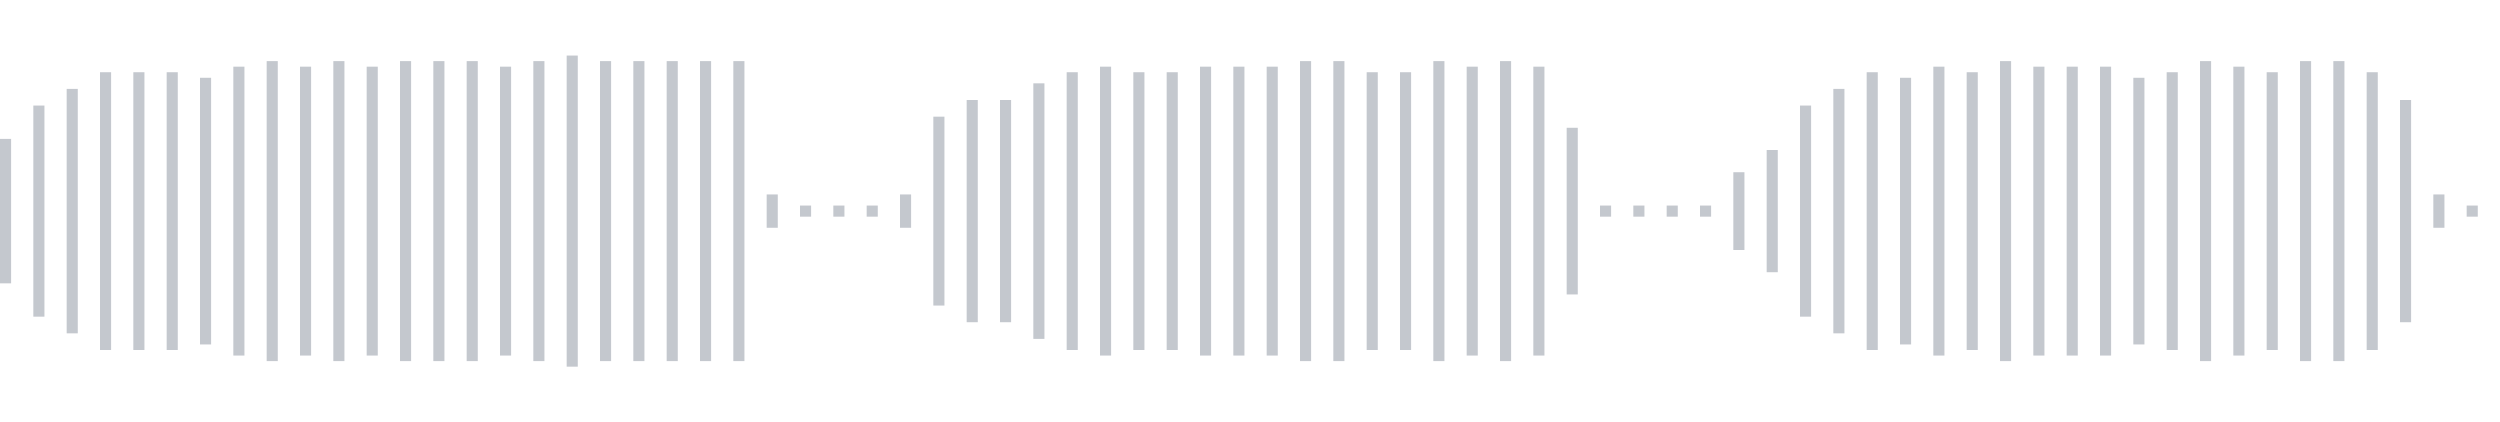 <svg xmlns="http://www.w3.org/2000/svg" xmlns:xlink="http://www.w3/org/1999/xlink" viewBox="0 0 225 38" preserveAspectRatio="none" width="100%" height="100%" fill="#C4C8CE"><g id="waveform-633f8b85-ba63-4e88-b95b-60b72ce948e6"><rect x="0" y="12.5" width="1" height="13"/><rect x="3" y="9.5" width="1" height="19"/><rect x="6" y="8.0" width="1" height="22"/><rect x="9" y="6.5" width="1" height="25"/><rect x="12" y="6.5" width="1" height="25"/><rect x="15" y="6.5" width="1" height="25"/><rect x="18" y="7.0" width="1" height="24"/><rect x="21" y="6.0" width="1" height="26"/><rect x="24" y="5.5" width="1" height="27"/><rect x="27" y="6.0" width="1" height="26"/><rect x="30" y="5.5" width="1" height="27"/><rect x="33" y="6.0" width="1" height="26"/><rect x="36" y="5.5" width="1" height="27"/><rect x="39" y="5.5" width="1" height="27"/><rect x="42" y="5.5" width="1" height="27"/><rect x="45" y="6.0" width="1" height="26"/><rect x="48" y="5.5" width="1" height="27"/><rect x="51" y="5.0" width="1" height="28"/><rect x="54" y="5.5" width="1" height="27"/><rect x="57" y="5.5" width="1" height="27"/><rect x="60" y="5.5" width="1" height="27"/><rect x="63" y="5.5" width="1" height="27"/><rect x="66" y="5.5" width="1" height="27"/><rect x="69" y="17.5" width="1" height="3"/><rect x="72" y="18.5" width="1" height="1"/><rect x="75" y="18.5" width="1" height="1"/><rect x="78" y="18.5" width="1" height="1"/><rect x="81" y="17.5" width="1" height="3"/><rect x="84" y="10.5" width="1" height="17"/><rect x="87" y="9.0" width="1" height="20"/><rect x="90" y="9.0" width="1" height="20"/><rect x="93" y="7.5" width="1" height="23"/><rect x="96" y="6.5" width="1" height="25"/><rect x="99" y="6.0" width="1" height="26"/><rect x="102" y="6.5" width="1" height="25"/><rect x="105" y="6.5" width="1" height="25"/><rect x="108" y="6.0" width="1" height="26"/><rect x="111" y="6.0" width="1" height="26"/><rect x="114" y="6.0" width="1" height="26"/><rect x="117" y="5.5" width="1" height="27"/><rect x="120" y="5.5" width="1" height="27"/><rect x="123" y="6.5" width="1" height="25"/><rect x="126" y="6.5" width="1" height="25"/><rect x="129" y="5.5" width="1" height="27"/><rect x="132" y="6.0" width="1" height="26"/><rect x="135" y="5.5" width="1" height="27"/><rect x="138" y="6.0" width="1" height="26"/><rect x="141" y="11.5" width="1" height="15"/><rect x="144" y="18.5" width="1" height="1"/><rect x="147" y="18.5" width="1" height="1"/><rect x="150" y="18.5" width="1" height="1"/><rect x="153" y="18.5" width="1" height="1"/><rect x="156" y="15.5" width="1" height="7"/><rect x="159" y="13.5" width="1" height="11"/><rect x="162" y="9.5" width="1" height="19"/><rect x="165" y="8.0" width="1" height="22"/><rect x="168" y="6.5" width="1" height="25"/><rect x="171" y="7.0" width="1" height="24"/><rect x="174" y="6.0" width="1" height="26"/><rect x="177" y="6.5" width="1" height="25"/><rect x="180" y="5.5" width="1" height="27"/><rect x="183" y="6.0" width="1" height="26"/><rect x="186" y="6.0" width="1" height="26"/><rect x="189" y="6.0" width="1" height="26"/><rect x="192" y="7.0" width="1" height="24"/><rect x="195" y="6.5" width="1" height="25"/><rect x="198" y="5.5" width="1" height="27"/><rect x="201" y="6.0" width="1" height="26"/><rect x="204" y="6.5" width="1" height="25"/><rect x="207" y="5.5" width="1" height="27"/><rect x="210" y="5.5" width="1" height="27"/><rect x="213" y="6.5" width="1" height="25"/><rect x="216" y="9.0" width="1" height="20"/><rect x="219" y="17.5" width="1" height="3"/><rect x="222" y="18.5" width="1" height="1"/></g></svg>
